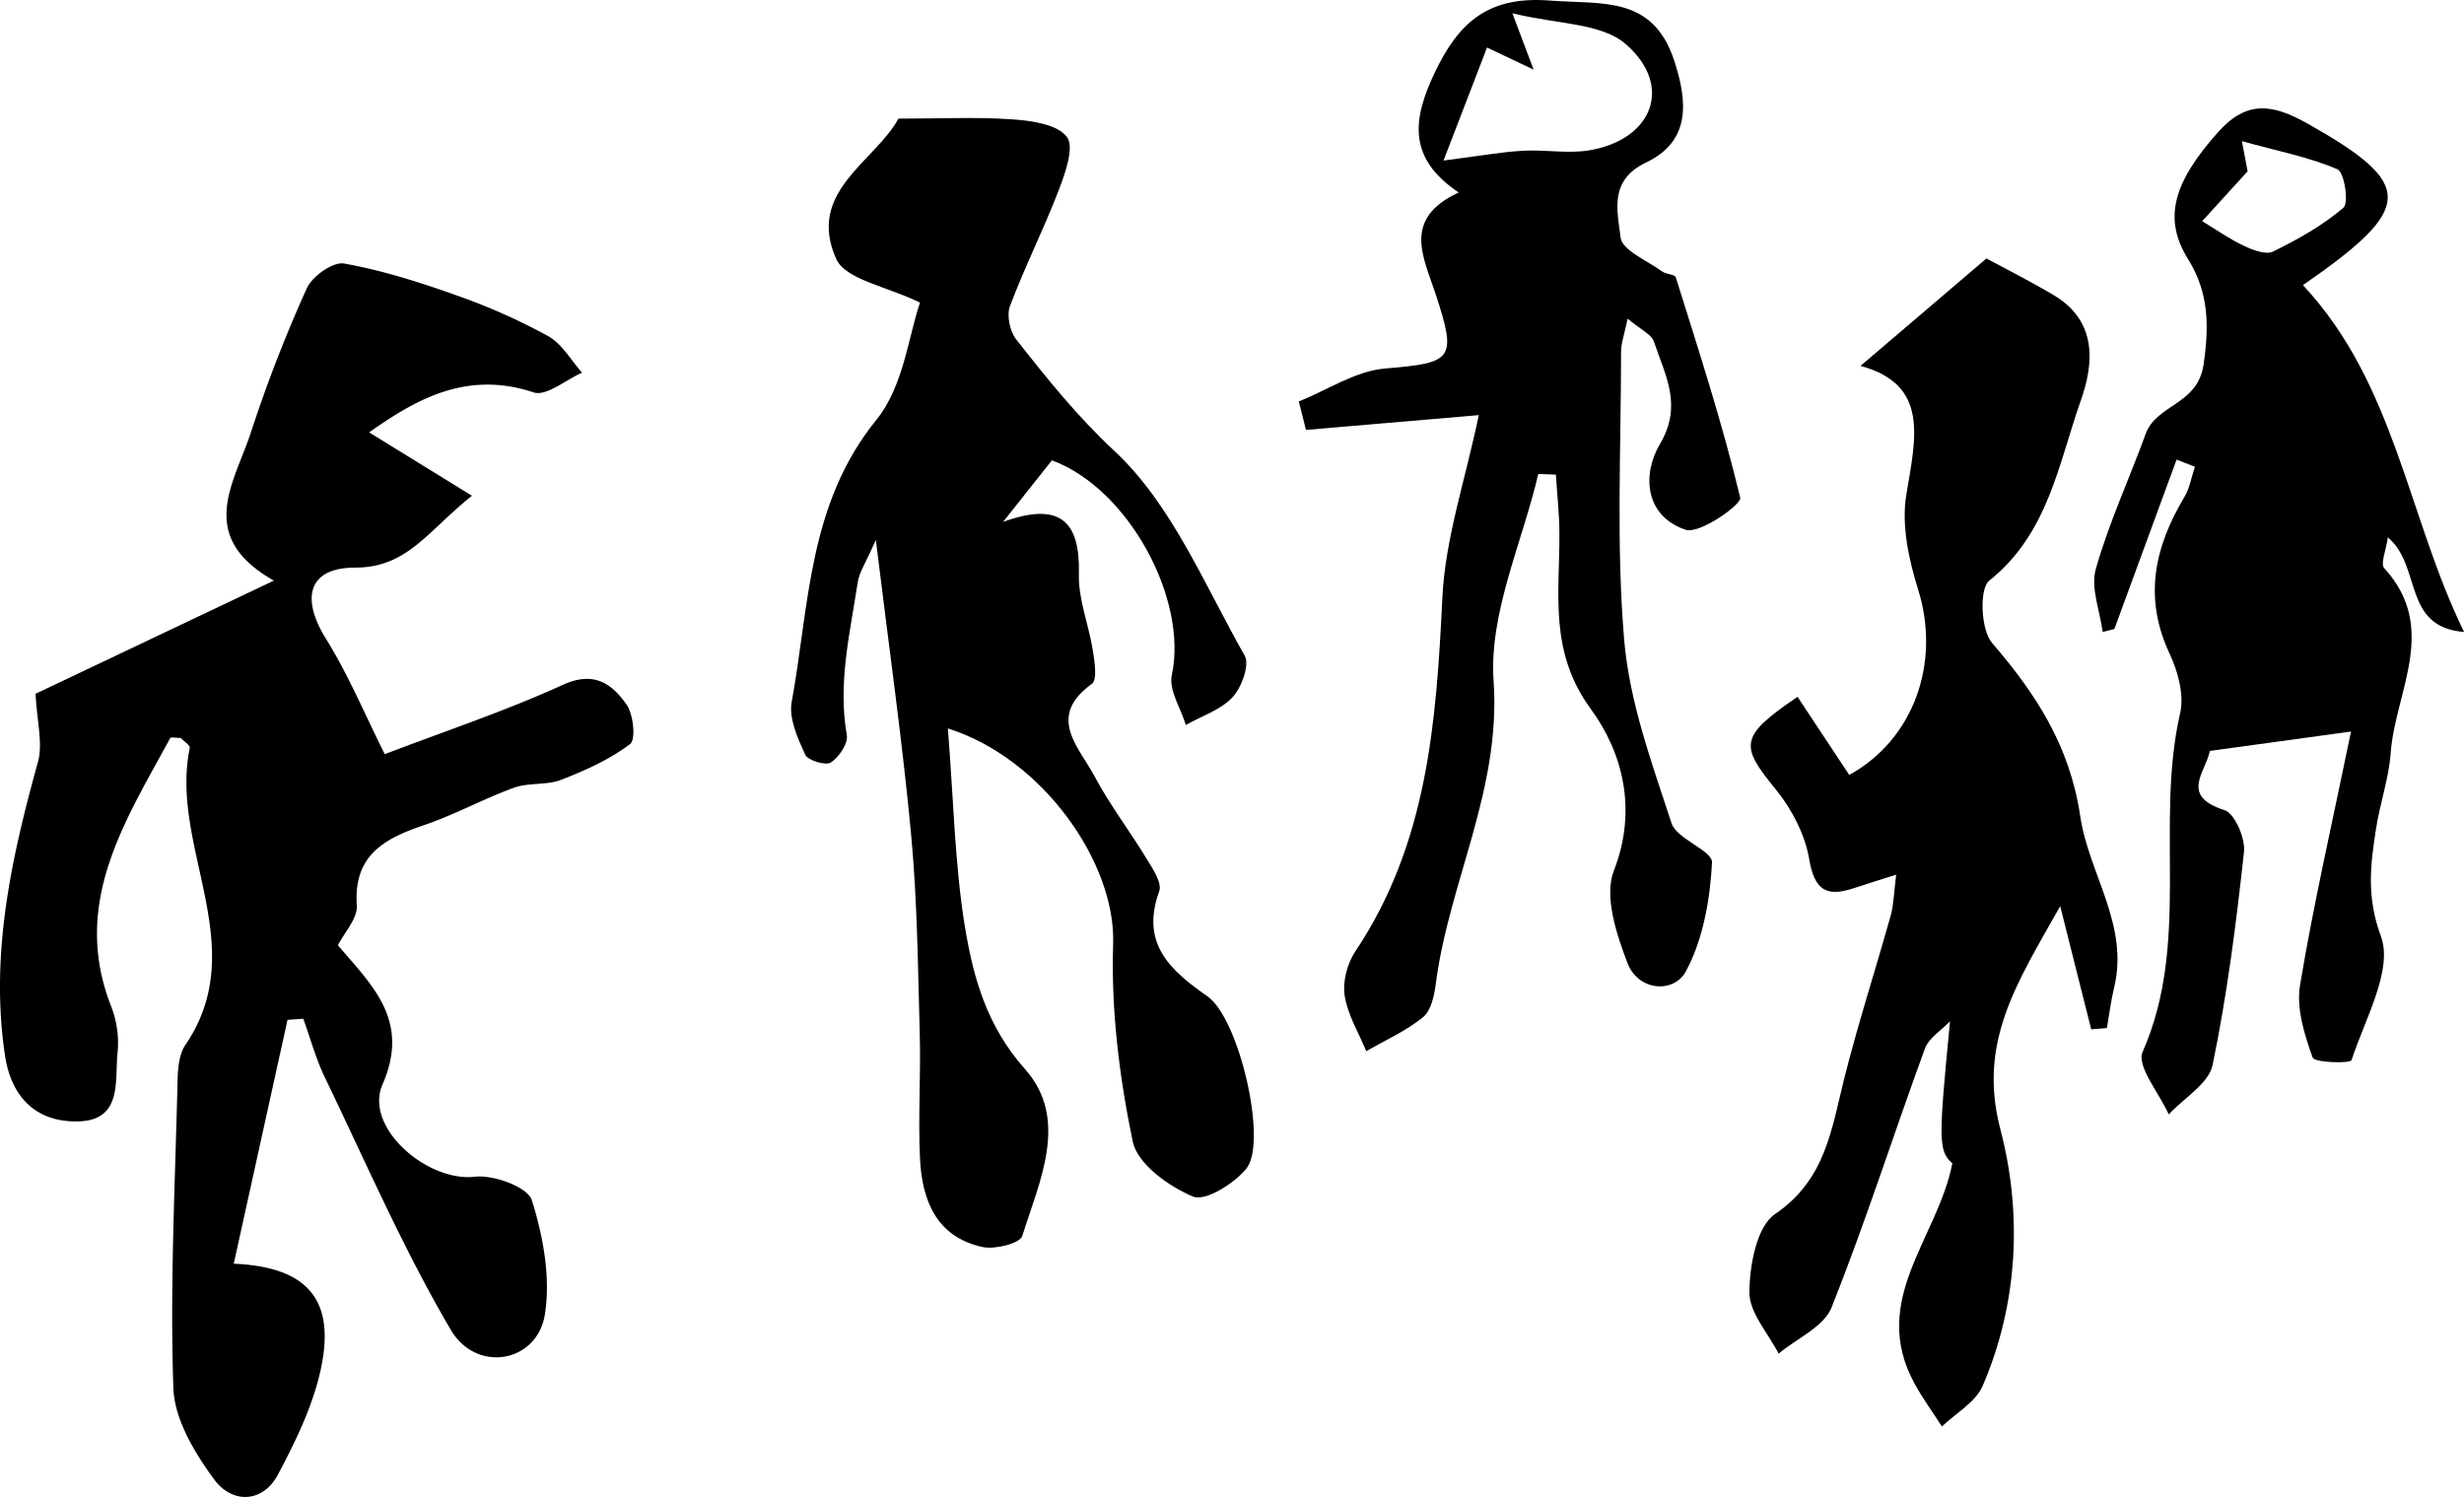 <svg xmlns="http://www.w3.org/2000/svg" viewBox="0 0 1076.37 654"><title>Dubuffet5</title><g id="Layer_2" data-name="Layer 2"><g id="Layer_1-2" data-name="Layer 1"><path d="M168.08,329.48c26.56-10.16,52.78-18.88,77.77-30.28,13.63-6.21,21.42-.53,27.82,8.55,3.05,4.32,4.15,15.37,1.57,17.32-8.93,6.74-19.58,11.54-30.14,15.62-6.35,2.46-14.15,1.12-20.58,3.45-13.29,4.81-25.81,11.77-39.17,16.3-17.34,5.87-31,13.09-29.48,35.14.39,5.67-5.43,11.77-8.26,17.4,15.32,17.88,31.6,33,19.49,60.78-8.21,18.8,19.59,42.73,40.39,40.33,8.15-.94,23,4.51,24.82,10.21,5,15.83,8.29,33.89,5.7,50-3.37,21-29.86,25.81-41.14,6.59-20.7-35.26-37.07-73.08-54.87-110-4-8.23-6.39-17.2-9.52-25.83l-6.88.47c-7.79,35.33-15.58,70.66-23.49,106.55,30.83,1.35,43.56,14.48,38.74,42.43-3,17.24-11.11,34.07-19.46,49.74-6.68,12.55-20.14,12.69-27.89,2C85,634.68,76.21,620.07,75.74,606.47c-1.51-43.39.65-86.91,1.73-130.36.16-6.64.09-14.59,3.53-19.63,29.27-43-7.07-86.62,1.89-129.65.25-1.24-2.76-3.16-3.94-4.43-2,0-4.3-.51-4.61.07C54.55,359,31,394.63,48.5,439.53a43.76,43.76,0,0,1,2.9,19.89c-1.39,12.44,2.47,30.17-17.54,30.5C16,490.21,5,479.61,2.2,461.24-4.42,417.17,4.91,375.05,16.55,333c2.29-8.29-.47-18-1-29.91l104.1-49.43c-34.49-19.48-17.12-42.89-10-64.89a619.45,619.45,0,0,1,24.39-62.85c2.36-5.23,11.42-11.64,16.22-10.79,16.61,2.93,32.94,8.15,48.9,13.81a269.83,269.83,0,0,1,40.27,17.88c6.05,3.35,10,10.56,14.85,16-7.12,3.1-15.65,10.43-21.14,8.61-29.68-9.85-52,3.5-71.9,17.46l44.93,27.69c-19.57,15.62-28.2,31.36-51,31.4-20.76,0-23.74,13.51-12.73,31.17C152.17,294.78,159.33,312.05,168.08,329.48Z"/><path d="M414.07,318.24c2.52,31.61,3,59.45,7.44,86.62,3.65,22.21,9.54,43.42,26.26,62.22,19.42,21.82,6.38,48.78-1.2,72.87-1,3.26-11.87,6-17.27,4.86-20.36-4.38-26.57-20.56-27.42-38.92-.84-17.93.4-35.95-.09-53.9-.8-29.06-1.05-58.22-3.75-87.13-3.8-40.76-9.62-81.34-15.44-129-4.46,10.18-7.24,14.14-7.89,18.43-3.34,22.12-8.8,44.07-4.78,66.89.64,3.64-3.44,9.65-7,11.94-2.27,1.45-10-.89-11.18-3.41-3.27-7.17-7.21-15.83-5.91-23,7.72-42.3,7.14-86.5,37-123.29C394.77,168.77,397,146.2,401.9,132.2c-14.47-7.1-32.53-10-36.62-19.09-13.14-29.31,16.91-42.45,27.21-61.28,18.14,0,34.13-.79,50,.33,8.3.58,19.43,2.2,23.57,7.67,3.34,4.41-.7,15.76-3.56,23.23-6.54,17.09-14.85,33.51-21.3,50.63-1.52,4-.1,11,2.65,14.5,13.4,17.08,26.65,33.63,43.07,48.93,25,23.31,39.26,58.47,56.81,89.32,2.26,4-1.34,13.89-5.32,18.17-5.17,5.55-13.45,8.21-20.39,12.11-2.21-7.3-7.52-15.27-6.12-21.8,7.14-33.28-19.1-81.64-52.4-93.8L438.19,228c25.29-9.15,33.71.09,33.11,22.92-.28,11,4.32,22,6.07,33.07.78,4.94,2.06,13-.39,14.75-20,14.44-5.63,27.64,1.13,40.35,6.68,12.54,15.43,24,22.83,36.15,2.63,4.34,6.75,10.46,5.46,14.06-8.25,22.86,4.56,34.45,21.09,46,13.87,9.68,26.33,63.63,17,75.2-5.33,6.58-18,14.49-23.34,12.25-10.6-4.42-24.29-14.26-26.32-24-5.86-28.23-9.52-57.63-8.56-86.38C487.43,377.05,455.6,331.33,414.07,318.24Z"/><path d="M785.23,304.42c8,12.15,15.3,23.13,22.59,34.13,28.21-15.51,40.08-49.07,30.09-81-4.11-13.17-7.36-28.21-5.16-41.42,4.14-24.81,10.14-48.1-20-56.28l55-46.93c8.5,4.6,19.14,9.93,29.35,16,18.85,11.19,17.78,29.35,11.95,45.84-9.82,27.76-14.25,58.34-40.08,78.92-4.4,3.5-3.68,21.5,1.21,27.17,19.27,22.38,34,45,38.56,75.78,3.66,24.95,21.46,47.46,14.77,74.94-1.4,5.77-2.11,11.7-3.13,17.55l-6.86.57c-4-16.07-8.09-32.15-13.54-53.81-19.18,34-36.09,59.57-26.11,97.62,9.53,36.33,7.83,75.81-7.78,112-3.08,7.13-11.71,11.87-17.78,17.7-4-6.26-8.49-12.3-12-18.83-19.89-36.45,10.26-63.5,16.54-96.13-6.14-5.5-6.06-10-1-62.07-3.76,3.95-9.28,7.27-11,12-13.76,37.6-25.91,75.82-40.73,113-3.37,8.47-15.21,13.56-23.15,20.2-4.56-8.94-12.83-17.9-12.76-26.8.08-11.75,3.14-28.7,11.2-34.18,22.14-15,24.66-37.11,30.24-59.25,6-23.92,13.65-47.44,20.3-71.22,1.31-4.71,1.35-9.78,2.38-17.8-7.93,2.53-13.24,4.14-18.5,5.91-12,4-17.21.87-19.51-12.75-1.84-10.85-7.77-22.11-14.85-30.74C759.93,325.57,759.9,321.67,785.23,304.42Z"/><path d="M646,181.36l-75.5,6.46q-1.56-6.23-3.13-12.43c12.52-5,24.77-13.31,37.63-14.39,29.6-2.5,31.63-3.72,22.11-32.61-5.33-16.18-14.64-32.83,10.11-44.3C614.69,69,617.16,51.92,626.7,31.83,637.17,9.76,650.11-1.83,677,.24,699.84,2,722-2.11,731.39,26.56c6,18.38,7,35.23-12.37,44.46-16.46,7.83-12.36,21.55-11.09,32.74.63,5.58,11.63,10.07,18.12,14.82,1.75,1.28,5.59,1.24,6,2.57,10,31.94,20.37,63.81,28.14,96.3.71,2.93-17.74,16-23.82,14-17.91-6-19.1-24.21-11.23-37.49,10.08-17,2.15-30.24-2.62-44.65-1.11-3.34-6-5.42-11.51-10.08-1.37,6.69-2.88,10.61-2.87,14.54,0,42-2.18,84.19,1.37,125.9,2.3,27.09,12.11,53.77,20.67,79.95,2.31,7.06,18,11.93,17.7,17.25C747,393,744,410.48,736.39,424.48c-5.15,9.46-20.69,8.72-25.47-3.81S700.64,391.5,705,380.38c10.43-26.74,3.69-51.83-10-70.53-18.46-25.16-13.65-50.4-13.8-76.66,0-8.61-1-17.22-1.53-25.83l-7.68-.3c-7.08,30.18-21.59,60.87-19.53,90.42,3.31,47.65-19.56,88-25.27,132.49-.65,5.07-2.08,11.6-5.58,14.44-7.4,6-16.42,10-24.77,14.83-3.32-8.08-8.16-15.92-9.45-24.31-.94-6.13,1.16-14.07,4.69-19.34,31.49-47,35.37-100.15,38-154.44C631.3,235.42,640,210.05,646,181.36Zm3.59-160.6c-6.32,16.41-11.87,30.83-19,49.37,15.8-2,25.17-3.72,34.6-4.27,9.67-.57,19.64,1.39,29.07-.19C722,61,731.16,37.47,710.16,19.24c-10.67-9.26-30-8.6-49.5-13.46,4.33,11.49,6.17,16.37,9.28,24.64Z"/><path d="M1006,124.57c40.29,43,45.83,101.4,70.41,151.53-27.06-2.16-18.36-28.82-33.31-41.34-.77,5.66-3.33,11.55-1.56,13.48,24,26.26,4.79,53.85,2.81,80.71-.82,11.14-4.69,22-6.41,33.12-2.44,15.69-4.27,29.63,2.14,47,5.4,14.64-7,36.11-12.83,54.1-.48,1.49-16.15,1.14-17-1.15-3.59-10-7.18-21.5-5.51-31.58,5.81-35,13.8-69.67,22.28-110.85l-61.68,8.47c-1.78,9.3-13.3,19.61,6.39,25.86,4.5,1.42,9.17,12.3,8.53,18.25-3.39,31.18-7.35,62.41-13.71,93.09-1.69,8.17-12.53,14.44-19.17,21.59-4.11-9.25-14.15-21.11-11.4-27.32,21.14-47.86,5.23-99.35,16.4-148,1.83-8-1-18.25-4.63-26-11.48-24.46-6.57-46.54,6.46-68.38,2.35-3.93,3.11-8.8,4.61-13.23l-8-3.12-27.18,74-5.1,1.29c-1.2-9.23-5.36-19.3-3-27.53,5.69-20.13,14.61-39.32,21.8-59.06,4.7-12.92,22.63-12.5,25.25-30.13,2.54-17.19,2.25-31.62-6.67-46-11-17.65-6.88-33.28,13-55.63,12.51-14,23.74-12.42,39.2-3.7C1055,80.5,1055.06,90.67,1006,124.57ZM981.85,74.84,962,96.62c6,3.64,11.83,7.75,18.16,10.74,3.92,1.85,9.67,4.08,12.83,2.53,10.83-5.33,21.66-11.36,30.73-19.17,2.43-2.09.37-15.46-2.61-16.75-12.1-5.23-25.37-7.78-41.76-12.3C981.32,72.12,982.13,76.29,981.85,74.84Z"/></g></g></svg>